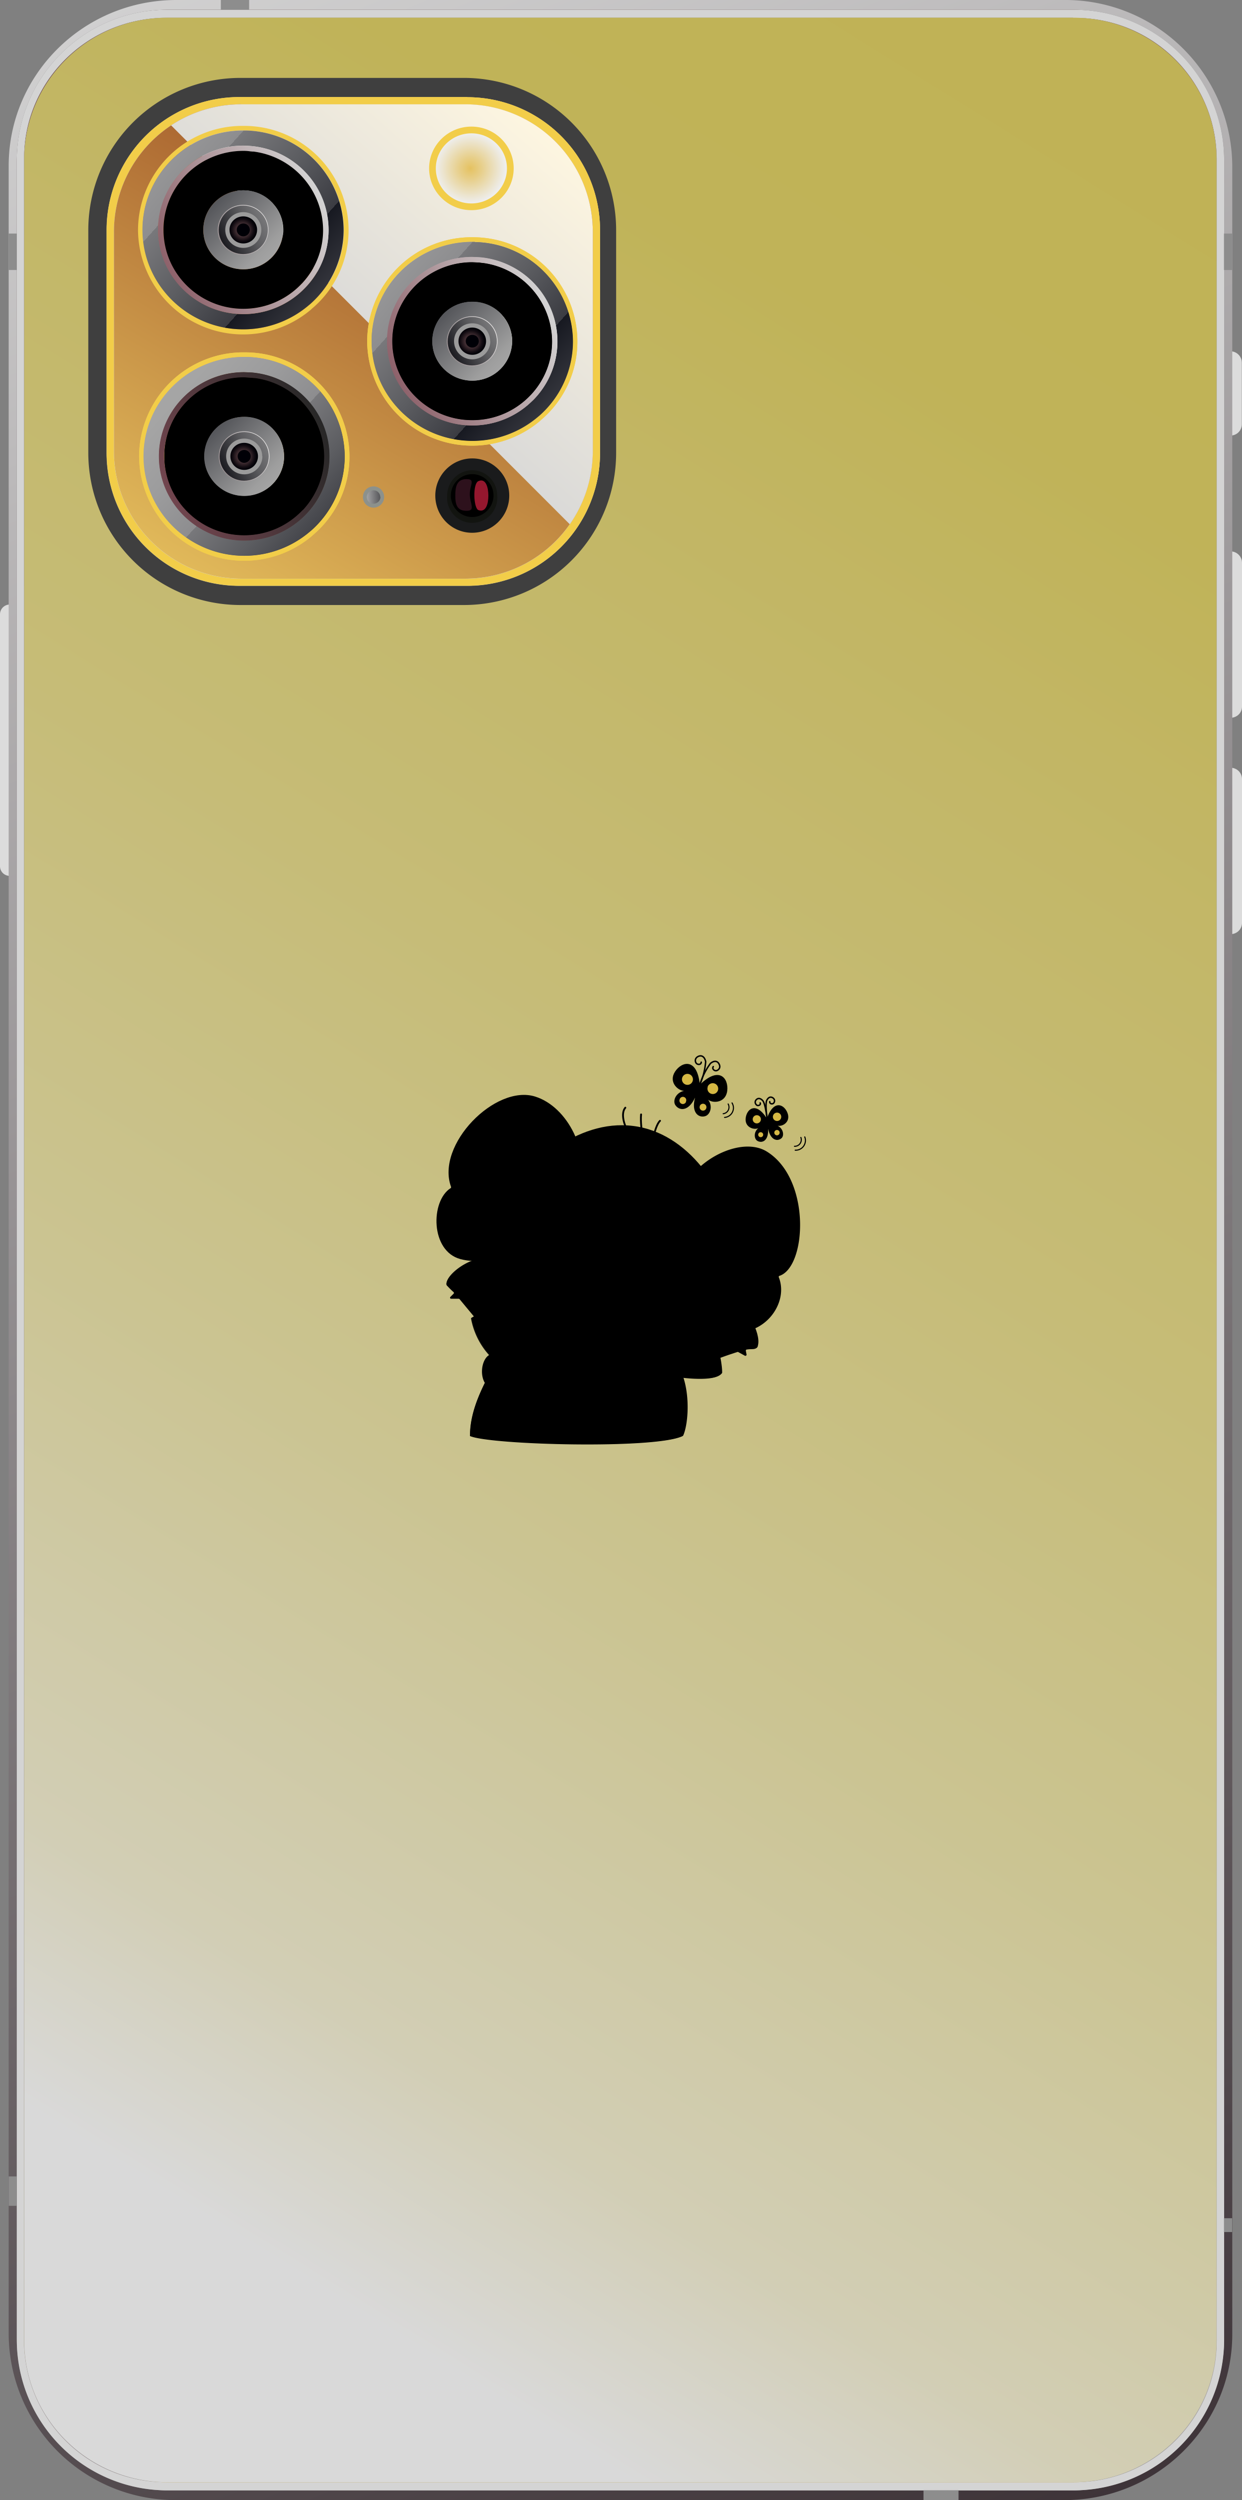 <svg xmlns="http://www.w3.org/2000/svg" xmlns:xlink="http://www.w3.org/1999/xlink" viewBox="0 0 701.9 1412"><rect x="0" y="0" width="701.9" height="1412" fill="#808080" stroke="none"/><defs><linearGradient id="_鍄澵_胙琅韃炅_149" x1="27.3" x2="691.8" y1="-85.3" y2="1540.8" gradientUnits="userSpaceOnUse"><stop offset="0" stop-color="#dadada"/><stop offset="1" stop-color="#30252a"/></linearGradient><linearGradient id="_鍄澵_胙琅韃炅_147" x1="27.4" x2="691.6" y1="-85.1" y2="1540.6" gradientUnits="userSpaceOnUse"><stop offset="0" stop-color="#6a464a"/><stop offset="1" stop-color="#adadad"/></linearGradient><linearGradient id="_鍄澵_胙琅韃炅_146" x1="27.4" x2="691.6" y1="-84.9" y2="1540.4" gradientUnits="userSpaceOnUse"><stop offset="0" stop-color="#d6d6d6"/><stop offset="1" stop-color="#f7df89"/></linearGradient><linearGradient id="_鍄澵_胙琅韃炅_59" x1="32.5" x2="712.1" y1="1460.3" y2="-151" gradientUnits="userSpaceOnUse"><stop offset="0" stop-color="#9c9c9c"/><stop offset="1" stop-color="#919191"/></linearGradient><linearGradient id="_名称未設定グラデーション_23" x1="41.2" x2="766.6" y1="1205.4" y2="34.7" gradientUnits="userSpaceOnUse"><stop offset="0" stop-color="#d9d9d9"/><stop offset=".1" stop-color="#d2ceb5"/><stop offset=".3" stop-color="#cbc492"/><stop offset=".5" stop-color="#c6bc77"/><stop offset=".7" stop-color="#c2b664"/><stop offset=".8" stop-color="#c0b358"/><stop offset="1" stop-color="#c0b255"/></linearGradient><linearGradient id="_名称未設定グラデーション_3978" x1="126.7" x2="238.4" y1="393.2" y2="83.8" gradientUnits="userSpaceOnUse"><stop offset="0" stop-color="#3f3f3f"/><stop offset="1" stop-color="#3f3f3f"/></linearGradient><linearGradient id="_鍄澵_胙琅韃炅_145" x1="127.2" x2="239" y1="393.4" y2="84" gradientUnits="userSpaceOnUse"><stop offset="0" stop-color="#d1d1d1"/><stop offset="1" stop-color="#cebb76"/></linearGradient><linearGradient id="_名称未設定グラデーション_31" x1="286.5" x2="74.7" y1="382.6" y2="-80.2" gradientUnits="userSpaceOnUse"><stop offset="0" stop-color="#f2cd49"/><stop offset="1" stop-color="#f2cd49"/></linearGradient><linearGradient xlink:href="#_鍄澵_胙琅韃炅_145" id="_鍄澵_胙琅韃炅_145-2" x1="127.2" x2="239" y1="393.4" y2="84"/><linearGradient id="_鍄澵_胙琅韃炅_57" x1="286.5" x2="74.7" y1="382.6" y2="-80.2" gradientUnits="userSpaceOnUse"><stop offset="0" stop-color="#fff"/><stop offset="1" stop-color="#d7d7d7"/></linearGradient><linearGradient id="_名称未設定グラデーション_32" x1="88.6" x2="365.5" y1="380.1" y2="-86.8" gradientUnits="userSpaceOnUse"><stop offset="0" stop-color="#efcf65"/><stop offset="1" stop-color="#6b0400"/></linearGradient><linearGradient id="_鍄澵_胙琅韃炅_144" x1="310.6" x2="193.9" y1="66.7" y2="201.3" gradientUnits="userSpaceOnUse"><stop offset="0" stop-color="#fff7e1"/><stop offset="1" stop-color="#d7d7d7"/></linearGradient><linearGradient id="_鍄澵_胙琅韃炅_55" x1="223.6" x2="205" y1="280.1" y2="281" gradientUnits="userSpaceOnUse"><stop offset="0" stop-color="#000006"/><stop offset="1" stop-color="#bababa"/></linearGradient><linearGradient xlink:href="#_名称未設定グラデーション_31" id="_名称未設定グラデーション_31-2" x1="242.5" x2="290.4" y1="95.1" y2="95.1"/><linearGradient xlink:href="#_名称未設定グラデーション_31" id="_名称未設定グラデーション_31-3" x1="71.6" x2="227" y1="179" y2="63"/><linearGradient id="_鍄澵_胙琅韃炅_107" x1="35.3" x2="283.2" y1="37.7" y2="261.2" gradientUnits="userSpaceOnUse"><stop offset="0" stop-color="#a8a8a8"/><stop offset=".1" stop-color="#a5a5a5"/><stop offset=".2" stop-color="#9c9c9d"/><stop offset=".3" stop-color="#8d8d8f"/><stop offset=".3" stop-color="#78787b"/><stop offset=".4" stop-color="#5c5d61"/><stop offset=".5" stop-color="#3b3c42"/><stop offset=".5" stop-color="#171921"/><stop offset=".6" stop-color="#3a3b42"/><stop offset=".6" stop-color="#67686d"/><stop offset=".7" stop-color="#8d8e91"/><stop offset=".8" stop-color="#ababad"/><stop offset=".9" stop-color="#c0c0c1"/><stop offset=".9" stop-color="#ccc"/><stop offset="1" stop-color="#d1d1d1"/></linearGradient><linearGradient id="_鍄澵_胙琅韃炅_142" x1="76.6" x2="181.7" y1="158.1" y2="109.3" gradientUnits="userSpaceOnUse"><stop offset="0" stop-color="#804b56"/><stop offset="1" stop-color="#d4d4d4"/></linearGradient><linearGradient id="_鍄澵_胙琅韃炅_104" x1="175.4" x2="106" y1="109.4" y2="146.8" gradientUnits="userSpaceOnUse"><stop offset="0" stop-color="#ababab"/><stop offset=".1" stop-color="#a1a1a1"/><stop offset=".3" stop-color="#878788"/><stop offset=".5" stop-color="#5c5c5f"/><stop offset=".7" stop-color="#222227"/><stop offset=".8" stop-color="#000006"/></linearGradient><linearGradient id="_鍄澵_胙琅韃炅_102" x1="98" x2="200.2" y1="91.1" y2="191.4" gradientUnits="userSpaceOnUse"><stop offset="0" stop-color="#171921"/><stop offset=".5" stop-color="#9e9e9e"/><stop offset="1" stop-color="#e0e0e0"/></linearGradient><linearGradient xlink:href="#_名称未設定グラデーション_31" id="_名称未設定グラデーション_31-4" x1="201" x2="356.3" y1="241.9" y2="125.9"/><linearGradient xlink:href="#_鍄澵_胙琅韃炅_107" id="_鍄澵_胙琅韃炅_107-2" x1="164.7" x2="412.6" y1="100.6" y2="324.1"/><linearGradient xlink:href="#_鍄澵_胙琅韃炅_142" id="_鍄澵_胙琅韃炅_142-2" x1="206" x2="311" y1="221" y2="172.2"/><linearGradient xlink:href="#_鍄澵_胙琅韃炅_104" id="_鍄澵_胙琅韃炅_104-2" x1="304.8" x2="235.4" y1="172.2" y2="209.7"/><linearGradient xlink:href="#_鍄澵_胙琅韃炅_102" id="_鍄澵_胙琅韃炅_102-2" x1="227.4" x2="329.6" y1="153.9" y2="254.3"/><linearGradient xlink:href="#_名称未設定グラデーション_31" id="_名称未設定グラデーション_31-5" x1="201" x2="356.3" y1="241.9" y2="125.9"/><linearGradient xlink:href="#_鍄澵_胙琅韃炅_107" id="_鍄澵_胙琅韃炅_107-3" x1="164.7" x2="412.6" y1="100.6" y2="324.1"/><linearGradient xlink:href="#_鍄澵_胙琅韃炅_142" id="_鍄澵_胙琅韃炅_142-3" x1="206" x2="311" y1="221" y2="172.2"/><linearGradient xlink:href="#_鍄澵_胙琅韃炅_104" id="_鍄澵_胙琅韃炅_104-3" x1="304.8" x2="235.4" y1="172.2" y2="209.7"/><linearGradient xlink:href="#_鍄澵_胙琅韃炅_102" id="_鍄澵_胙琅韃炅_102-3" x1="227.4" x2="329.6" y1="153.9" y2="254.3"/><linearGradient xlink:href="#_名称未設定グラデーション_31" id="_名称未設定グラデーション_31-6" x1="72.1" x2="227.5" y1="306.9" y2="190.9"/><linearGradient xlink:href="#_鍄澵_胙琅韃炅_107" id="_鍄澵_胙琅韃炅_107-4" x1="79.3" x2="291.7" y1="203.8" y2="399"/><linearGradient id="_鍄澵_胙琅韃炅_141" x1="77.1" x2="182.2" y1="286" y2="237.2" gradientUnits="userSpaceOnUse"><stop offset="0" stop-color="#804b56"/><stop offset="1" stop-color="#272727"/></linearGradient><linearGradient xlink:href="#_鍄澵_胙琅韃炅_104" id="_鍄澵_胙琅韃炅_104-4" x1="176" x2="106.5" y1="237.3" y2="274.7"/><linearGradient xlink:href="#_鍄澵_胙琅韃炅_102" id="_鍄澵_胙琅韃炅_102-4" x1="98.5" x2="200.7" y1="219" y2="319.3"/><linearGradient xlink:href="#_名称未設定グラデーション_31" id="_名称未設定グラデーション_31-7" x1="72.1" x2="227.5" y1="306.9" y2="190.9"/><linearGradient xlink:href="#_鍄澵_胙琅韃炅_107" id="_鍄澵_胙琅韃炅_107-5" x1="79.3" x2="291.7" y1="203.8" y2="399"/><linearGradient xlink:href="#_鍄澵_胙琅韃炅_104" id="_鍄澵_胙琅韃炅_104-5" x1="176" x2="106.5" y1="237.3" y2="274.7"/><linearGradient xlink:href="#_鍄澵_胙琅韃炅_102" id="_鍄澵_胙琅韃炅_102-5" x1="98.5" x2="200.7" y1="219" y2="319.3"/><radialGradient id="_鍄澵_胙琅韃炅_143" cx="271.7" cy="95.1" r="19.8" fx="271.7" fy="95.1" gradientTransform="matrix(1.01 0 0 1 -8.6 0)" gradientUnits="userSpaceOnUse"><stop offset="0" stop-color="#e5c261"/><stop offset=".3" stop-color="#e7ce88"/><stop offset=".8" stop-color="#ece5d1"/><stop offset="1" stop-color="#eee"/></radialGradient><radialGradient id="_鍄澵_胙琅韃炅_140" cx="170" cy="115.5" r="66.4" fx="170" fy="115.5" gradientTransform="matrix(1.01 0 0 1 -8.6 0)" gradientUnits="userSpaceOnUse"><stop offset="0" stop-color="#fcfcfb"/><stop offset=".1" stop-color="#f3f2f1"/><stop offset=".3" stop-color="#dbd8d8"/><stop offset=".5" stop-color="#b4adae"/><stop offset=".8" stop-color="#7f7375"/><stop offset="1" stop-color="#58494c"/></radialGradient><radialGradient id="_鍄澵_胙琅韃炅_139" cx="150.3" cy="109.2" r="7.7" fx="150.3" fy="109.2" gradientTransform="matrix(1 0 0 .99 -13.2 21.8)" gradientUnits="userSpaceOnUse"><stop offset="0" stop-color="#604348"/><stop offset=".2" stop-color="#563c41"/><stop offset=".5" stop-color="#3c2a2f"/><stop offset=".8" stop-color="#120c12"/><stop offset="1" stop-color="#000006"/></radialGradient><radialGradient xlink:href="#_鍄澵_胙琅韃炅_140" id="_鍄澵_胙琅韃炅_140-2" cx="297.8" cy="178.4" fx="297.8" fy="178.4"/><radialGradient xlink:href="#_鍄澵_胙琅韃炅_139" id="_鍄澵_胙琅韃炅_139-2" cx="279.5" cy="172.7" fx="279.5" fy="172.7"/><radialGradient xlink:href="#_鍄澵_胙琅韃炅_140" id="_鍄澵_胙琅韃炅_140-3" cx="297.8" cy="178.4" fx="297.8" fy="178.4"/><radialGradient xlink:href="#_鍄澵_胙琅韃炅_139" id="_鍄澵_胙琅韃炅_139-3" cx="279.5" cy="172.7" fx="279.5" fy="172.7"/><radialGradient xlink:href="#_鍄澵_胙琅韃炅_140" id="_鍄澵_胙琅韃炅_140-4" cx="170.5" cy="243.4" r="66.4" fx="170.5" fy="243.4"/><radialGradient xlink:href="#_鍄澵_胙琅韃炅_139" id="_鍄澵_胙琅韃炅_139-4" cx="150.8" cy="238.4" r="7.7" fx="150.8" fy="238.4"/><radialGradient xlink:href="#_鍄澵_胙琅韃炅_140" id="_鍄澵_胙琅韃炅_140-5" cx="170.5" cy="243.4" r="66.4" fx="170.5" fy="243.4"/><radialGradient xlink:href="#_鍄澵_胙琅韃炅_139" id="_鍄澵_胙琅韃炅_139-5" cx="150.8" cy="238.4" r="7.7" fx="150.8" fy="238.4"/><style>.cls-16,.cls-17,.cls-19{stroke:#000}.cls-24{fill:#9b9b9b}.cls-16,.cls-17,.cls-19{fill:none}.cls-34{fill:#8d8d8d}.cls-37{fill:#d5b844}.cls-16,.cls-17,.cls-19{stroke-linecap:round;stroke-linejoin:round}.cls-19{stroke-width:1.03px}.cls-16{stroke-width:.62px}.cls-48{fill:url(#_鍄澵_胙琅韃炅_141)}.cls-55{fill:#000006}.cls-17{stroke-width:.82px}.cls-60{fill:#dcdcdc}</style></defs><g style="isolation:isolate"><g id="_レイヤー_2"><g id="_瀧鵫_1"><path d="M0 346.8v142.5c0 3 2.5 5.4 5.6 5.4V341.4c-3.1 0-5.6 2.5-5.6 5.5M701.8 239.5v-34.7c0-3.5-2.9-6.4-6.4-6.4V246c3.5 0 6.4-2.8 6.4-6.4ZM695.4 311.4v94c3.6 0 6.5-2.8 6.5-6.3v-81.3c0-3.5-2.9-6.4-6.5-6.4ZM695.4 433.6v94c3.6 0 6.5-2.8 6.5-6.4V440c0-3.6-2.9-6.4-6.5-6.4Z" class="cls-60"/><path d="M601.5 0H99.7C47.3 0 4.9 42 4.9 93.7v1224.6a94.3 94.3 0 0 0 94.8 93.7h501.8c52.4 0 94.9-42 94.9-93.7V93.7A94.3 94.3 0 0 0 601.5 0m90.2 1322a85 85 0 0 1-85.6 84.5h-511a85 85 0 0 1-85.6-84.6V90A85 85 0 0 1 95 5.5h511A85 85 0 0 1 691.8 90z" style="fill:url(#_鍄澵_胙琅韃炅_149)"/><path d="M605.3 5.5H96A86 86 0 0 0 9.5 90.9V1321a86 86 0 0 0 86.5 85.5h509.3a86 86 0 0 0 86.5-85.5V91a86 86 0 0 0-86.5-85.5m82.3 1316a81 81 0 0 1-81.5 80.4h-511a81 81 0 0 1-81.5-80.5V90.5a81 81 0 0 1 81.5-80.4h511a81 81 0 0 1 81.5 80.4z" style="fill:url(#_鍄澵_胙琅韃炅_147)"/><path d="M606.4 5.5H94.9A85 85 0 0 0 9.5 89.8v1232.3a85 85 0 0 0 85.4 84.4h511.5a85 85 0 0 0 85.4-84.4V89.8a85 85 0 0 0-85.4-84.3m81.2 1317c0 43.9-36 79.4-80.4 79.4H94a80 80 0 0 1-80.4-79.4V89.5c0-44 36-79.4 80.4-79.4h513.3a80 80 0 0 1 80.3 79.3z" style="fill:#d4d4d4"/><path d="M605.7 10H95.6c-45.3 0-82 36.3-82 81v1230c0 44.7 36.7 81 82 81h510c45.3 0 82-36.3 82-81V91c0-44.7-36.7-81-82-81" style="fill:url(#_鍄澵_胙琅韃炅_146)"/><path d="M606.4 10H94.8a80.7 80.7 0 0 0-81.2 80.2v1231.6a80.7 80.7 0 0 0 81.2 80.1h511.6a80.7 80.7 0 0 0 81.2-80.1V90.2a80.7 80.7 0 0 0-81.2-80.1" style="fill:url(#_鍄澵_胙琅韃炅_59)"/><path d="M606.5 10H94.7c-44.8 0-81 35.9-81 80.1v1231.7c0 44.3 36.2 80.1 81 80.1h511.8c44.8 0 81-35.9 81-80V90c0-44.2-36.2-80-81-80" style="fill:url(#_名称未設定グラデーション_23)"/><path d="M4.9 131.9h4.6v20.6H4.9zM4.9 1229.2h4.6v16.6H4.9zM691.7 1252.8h4.6v7.8h-4.6zM691.7 131.9h4.6v20.6h-4.6zM521.9 1406.5h19.8v5.5h-19.8zM124.8 0h16v5.5h-16z" class="cls-34"/><path d="M262.4 44H135.7a86 86 0 0 0-85.8 85.8v126.1a86 86 0 0 0 85.8 85.8h126.7a86 86 0 0 0 85.8-85.8V129.8A86 86 0 0 0 262.4 44m76.7 211.8a75 75 0 0 1-75 75.1H135.2a75 75 0 0 1-75-75.1V129.9a75 75 0 0 1 75-75H264a75 75 0 0 1 75.1 75z" style="fill:url(#_名称未設定グラデーション_3978)"/><path d="M264 54.8H135.3a75 75 0 0 0-75 75.1v125.9a75 75 0 0 0 75 75H264a75 75 0 0 0 75.1-75V129.9a75 75 0 0 0-75-75M335 255a72 72 0 0 1-71.9 71.9H136.2a72 72 0 0 1-71.8-71.9V130.8a72 72 0 0 1 71.8-71.9h127a72 72 0 0 1 71.8 71.9z" style="fill:url(#_鍄澵_胙琅韃炅_145)"/><path d="M264 54.8H135.3a75 75 0 0 0-75 75.1v125.9a75 75 0 0 0 75 75H264a75 75 0 0 0 75.1-75V129.9a75 75 0 0 0-75-75M335 255a72 72 0 0 1-71.9 71.9H136.2a72 72 0 0 1-71.8-71.9V130.8a72 72 0 0 1 71.8-71.9h127a72 72 0 0 1 71.8 71.9z" style="fill:url(#_名称未設定グラデーション_31)"/><path d="M136.2 59h127a72 72 0 0 1 71.8 71.8v124.1a72 72 0 0 1-71.9 71.9H136.2a72 72 0 0 1-71.8-71.9V130.8a72 72 0 0 1 71.8-71.9" style="fill:url(#_鍄澵_胙琅韃炅_145-2)"/><path d="M136.2 59h127a72 72 0 0 1 71.8 71.8v124.1a72 72 0 0 1-71.9 71.9H136.2a72 72 0 0 1-71.8-71.9V130.8a72 72 0 0 1 71.8-71.9" style="fill:url(#_鍄澵_胙琅韃炅_57)"/><path d="M136.2 59h127a72 72 0 0 1 71.8 71.8v124.1a72 72 0 0 1-71.9 71.9H136.2a72 72 0 0 1-71.8-71.9V130.8a72 72 0 0 1 71.8-71.9" style="fill:url(#_名称未設定グラデーション_32)"/><g style="mix-blend-mode:overlay"><path d="M335 255V130.7A72 72 0 0 0 263 58.9H136.2a72 72 0 0 0-39.5 11.9L322 296.1a72 72 0 0 0 13-41.2" style="fill:url(#_鍄澵_胙琅韃炅_144)"/></g><path d="M217.1 280.7a6 6 0 0 1-12 0 6 6 0 0 1 12 0" style="fill:#8c918c"/><path d="M215 280.7c0 2.1-1.8 3.8-4 3.8s-3.7-1.7-3.7-3.8 1.7-3.8 3.8-3.8 3.8 1.7 3.8 3.8" style="fill:url(#_鍄澵_胙琅韃炅_55)"/><ellipse cx="266.4" cy="95.1" rx="23.9" ry="23.6" style="fill:url(#_名称未設定グラデーション_31-2)"/><ellipse cx="266.4" cy="95.1" rx="20.1" ry="19.8" style="fill:url(#_鍄澵_胙琅韃炅_143)"/><path d="M138 71.1h-1.8A59 59 0 0 0 78 129.8a59.4 59.4 0 0 0 97.8 45l.4-.4a58 58 0 0 0 20.8-44.6 59 59 0 0 0-59-58.7Zm37.3 100.7-.5.4a57 57 0 0 1-94.2-42.4c0-31 25.3-56 56.5-56.1h1.8a56.5 56.5 0 0 1 55.4 56.1c0 16.7-7.3 31.7-19 42Z" style="fill:url(#_名称未設定グラデーション_31-3)"/><path d="M138.9 73.7H137c-31.2.2-56.5 25.2-56.5 56.1s25.5 56.2 57 56.2a57 57 0 0 0 37.2-13.8l.5-.4a56 56 0 0 0 19-42A56.5 56.5 0 0 0 139 73.7ZM172 163l-.5.5a48.3 48.3 0 0 1-82.2-33.7 48 48 0 0 1 52.9-47.3 48 48 0 0 1 43.5 47.3c0 13-5.2 24.7-13.7 33.2" style="fill:url(#_鍄澵_胙琅韃炅_107)"/><path d="m142.1 82.5-4.6-.2c-26.6 0-48.2 21.3-48.2 47.5s21.6 47.6 48.2 47.6c13.3 0 25.3-5.3 34-13.9l.5-.5a47 47 0 0 0 13.7-33.2c0-24.7-19.1-45-43.6-47.3m28.8 77.4-.6.5a45.3 45.3 0 0 1-78-30.6 45 45 0 0 1 49.4-44.3h1.3l.3.1a45 45 0 0 1 39.4 44.2c0 11.6-4.5 22.2-11.8 30" style="fill:url(#_鍄澵_胙琅韃炅_142)"/><path d="M143.3 85.6h-.3l-1.4-.1q-2-.3-4-.3c-25 0-45.2 20-45.2 44.6s20.2 44.6 45.1 44.6c13 0 24.6-5.4 32.8-14l.5-.5c7.4-8 11.8-18.5 11.8-30a45 45 0 0 0-39.3-44.3m-5.8 66.5c-12.5 0-22.6-10-22.6-22.3s10.1-22.3 22.6-22.3a23 23 0 0 1 16.6 7.3 22 22 0 0 1 6 16v.3l-.3 2a22.5 22.5 0 0 1-22.3 19"/><path d="M153.2 129.8c0 8.6-7 15.6-15.7 15.6s-15.7-7-15.7-15.6 7-15.5 15.7-15.5 15.7 7 15.7 15.5" style="fill:url(#_鍄澵_胙琅韃炅_140)"/><path d="M151.4 129.8c0 7.6-6.2 13.7-13.9 13.7s-13.9-6-13.9-13.7 6.2-13.7 13.9-13.7 13.9 6.2 13.9 13.7" style="fill:url(#_鍄澵_胙琅韃炅_104)"/><path d="M147.7 129.8c0 5.6-4.5 10.2-10.2 10.2s-10.2-4.6-10.2-10.2 4.6-10 10.2-10 10.2 4.5 10.2 10" class="cls-24"/><path d="M145.3 129.8c0 4.3-3.5 7.7-7.8 7.7s-7.8-3.4-7.8-7.7 3.5-7.6 7.8-7.6 7.8 3.4 7.8 7.6" style="fill:url(#_鍄澵_胙琅韃炅_139)"/><path d="M141.2 129.8c0 2-1.7 3.7-3.7 3.7s-3.7-1.7-3.7-3.7 1.7-3.6 3.7-3.6 3.7 1.6 3.7 3.6" class="cls-55"/><path d="M154.1 114.8q0-.3-.3-.4a22 22 0 0 0-16.3-6.9c-12.5 0-22.6 10-22.6 22.3s10.1 22.3 22.6 22.3a22.5 22.5 0 0 0 22.5-21v-1.3a22 22 0 0 0-5.9-15ZM139 143.9H136c-7.2-.7-13-6.7-13-14 0-7.9 6.5-14.2 14.4-14.2s14.3 6.3 14.3 14.1c0 7.4-5.7 13.4-13 14.1" style="fill:url(#_鍄澵_胙琅韃炅_102)"/><path d="M267.3 134h-1.8a59 59 0 0 0-58 58.7 59.4 59.4 0 0 0 97.7 45l.4-.4a58 58 0 0 0 20.7-44.6 59 59 0 0 0-59-58.7m37.3 100.7-.4.4a57 57 0 0 1-94.2-42.4c0-31 25.3-56 56.5-56.1h1.8a56.5 56.5 0 0 1 55.4 56.1c0 16.7-7.4 31.7-19 42" style="fill:url(#_名称未設定グラデーション_31-4)"/><path d="M268.3 136.6h-1.8c-31.2.2-56.5 25.2-56.5 56.1S235.5 249 267 249a57 57 0 0 0 37.3-13.8l.5-.4a56 56 0 0 0 19-42 56.5 56.5 0 0 0-55.4-56.1Zm33 89.3q-.1.3-.4.5a48.3 48.3 0 0 1-82.2-33.7 48 48 0 0 1 52.8-47.3 48 48 0 0 1 43.6 47.3c0 13-5.3 24.6-13.7 33.2" style="fill:url(#_鍄澵_胙琅韃炅_107-2)"/><path d="m271.5 145.3-4.6-.2c-26.6 0-48.2 21.3-48.2 47.6s21.6 47.6 48.2 47.6c13.3 0 25.3-5.3 34-14l.5-.4a47 47 0 0 0 13.6-33.2c0-24.7-19-45-43.5-47.4m28.7 77.5-.5.5a45.3 45.3 0 0 1-78-30.6 45 45 0 0 1 49.3-44.4l1.4.2h.3a45 45 0 0 1 39.3 44.2c0 11.6-4.5 22.1-11.8 30" style="fill:url(#_鍄澵_胙琅韃炅_142-2)"/><path d="M272.7 148.5h-.3l-1.4-.2-4.1-.2c-25 0-45.2 20-45.2 44.6s20.3 44.6 45.2 44.6c13 0 24.6-5.4 32.8-14l.5-.5c7.4-8 11.8-18.5 11.8-30a45 45 0 0 0-39.3-44.3m-5.8 66.5c-12.5 0-22.6-10-22.6-22.3s10.1-22.3 22.6-22.3a23 23 0 0 1 16.6 7.2 22 22 0 0 1 6 16v.3l-.3 2A22.5 22.5 0 0 1 267 215"/><path d="M282.6 192.7c0 8.6-7 15.5-15.7 15.5s-15.8-7-15.8-15.5 7-15.5 15.8-15.5 15.7 7 15.7 15.5" style="fill:url(#_鍄澵_胙琅韃炅_140-2)"/><path d="M280.8 192.7c0 7.6-6.3 13.7-14 13.7s-13.8-6.1-13.8-13.7 6.2-13.7 13.9-13.7 13.9 6.1 13.9 13.7" style="fill:url(#_鍄澵_胙琅韃炅_104-2)"/><path d="M277.1 192.7a10.2 10.2 0 0 1-20.5 0c0-5.6 4.6-10.1 10.3-10.1S277 187 277 192.7" class="cls-24"/><path d="M274.7 192.7c0 4.3-3.5 7.7-7.8 7.7s-7.8-3.4-7.8-7.7 3.5-7.7 7.8-7.7 7.8 3.5 7.8 7.7" style="fill:url(#_鍄澵_胙琅韃炅_139-2)"/><path d="M270.6 192.7c0 2-1.7 3.6-3.7 3.6s-3.7-1.6-3.7-3.6 1.6-3.6 3.7-3.6 3.7 1.6 3.7 3.6" class="cls-55"/><path d="m283.5 177.6-.3-.3a22 22 0 0 0-16.3-6.9c-12.5 0-22.6 10-22.6 22.3s10.1 22.3 22.6 22.3a22.5 22.5 0 0 0 22.5-21v-1.3a22 22 0 0 0-6-15Zm-15.2 29.2h-2.8c-7.3-.7-13-6.7-13-14 0-7.9 6.5-14.2 14.4-14.2s14.3 6.3 14.3 14.1c0 7.4-5.7 13.4-13 14" style="fill:url(#_鍄澵_胙琅韃炅_102-2)"/><path d="M267.3 134h-1.8a59 59 0 0 0-58 58.7 59.4 59.4 0 0 0 97.7 45l.4-.4a58 58 0 0 0 20.7-44.6 59 59 0 0 0-59-58.7m37.3 100.7-.4.4a57 57 0 0 1-94.2-42.4c0-31 25.3-56 56.5-56.1h1.8a56.5 56.5 0 0 1 55.4 56.1c0 16.7-7.4 31.7-19 42" style="fill:url(#_名称未設定グラデーション_31-5)"/><path d="M268.3 136.6h-1.8c-31.2.2-56.5 25.2-56.5 56.1S235.5 249 267 249a57 57 0 0 0 37.3-13.8l.5-.4a56 56 0 0 0 19-42 56.5 56.5 0 0 0-55.4-56.1Zm33 89.3q-.1.3-.4.5a48.3 48.3 0 0 1-82.2-33.7 48 48 0 0 1 52.8-47.3 48 48 0 0 1 43.6 47.3c0 13-5.3 24.6-13.7 33.2" style="fill:url(#_鍄澵_胙琅韃炅_107-3)"/><path d="m271.5 145.3-4.6-.2c-26.6 0-48.2 21.3-48.2 47.6s21.6 47.6 48.2 47.6c13.3 0 25.3-5.3 34-14l.5-.4a47 47 0 0 0 13.6-33.2c0-24.7-19-45-43.5-47.4m28.7 77.5-.5.5a45.3 45.3 0 0 1-78-30.6 45 45 0 0 1 49.3-44.4l1.4.2h.3a45 45 0 0 1 39.3 44.2c0 11.6-4.5 22.1-11.8 30" style="fill:url(#_鍄澵_胙琅韃炅_142-3)"/><path d="M272.7 148.5h-.3l-1.4-.2-4.1-.2c-25 0-45.2 20-45.2 44.6s20.3 44.6 45.2 44.6c13 0 24.6-5.4 32.8-14l.5-.5c7.4-8 11.8-18.5 11.8-30a45 45 0 0 0-39.3-44.3m-5.8 66.5c-12.5 0-22.6-10-22.6-22.3s10.1-22.3 22.6-22.3a23 23 0 0 1 16.6 7.2 22 22 0 0 1 6 16v.3l-.3 2A22.5 22.5 0 0 1 267 215"/><path d="M282.6 192.7c0 8.6-7 15.5-15.7 15.5s-15.8-7-15.8-15.5 7-15.5 15.8-15.5 15.7 7 15.7 15.5" style="fill:url(#_鍄澵_胙琅韃炅_140-3)"/><path d="M280.8 192.7c0 7.6-6.3 13.7-14 13.7s-13.8-6.1-13.8-13.7 6.2-13.7 13.9-13.7 13.9 6.1 13.9 13.7" style="fill:url(#_鍄澵_胙琅韃炅_104-3)"/><path d="M277.1 192.7a10.2 10.2 0 0 1-20.5 0c0-5.6 4.6-10.1 10.3-10.1S277 187 277 192.7" class="cls-24"/><path d="M274.7 192.7c0 4.3-3.5 7.7-7.8 7.7s-7.8-3.4-7.8-7.7 3.5-7.7 7.8-7.7 7.8 3.5 7.8 7.7" style="fill:url(#_鍄澵_胙琅韃炅_139-3)"/><path d="M270.6 192.7c0 2-1.7 3.6-3.7 3.6s-3.7-1.6-3.7-3.6 1.6-3.6 3.7-3.6 3.7 1.6 3.7 3.6" class="cls-55"/><path d="m283.5 177.6-.3-.3a22 22 0 0 0-16.3-6.9c-12.5 0-22.6 10-22.6 22.3s10.1 22.3 22.6 22.3a22.5 22.5 0 0 0 22.5-21v-1.3a22 22 0 0 0-6-15Zm-15.2 29.2h-2.8c-7.3-.7-13-6.7-13-14 0-7.9 6.5-14.2 14.4-14.2s14.3 6.3 14.3 14.1c0 7.4-5.7 13.4-13 14" style="fill:url(#_鍄澵_胙琅韃炅_102-3)"/><path d="M138.4 199h-1.7a59 59 0 0 0-58.1 58.7 59.4 59.4 0 0 0 97.7 45l.4-.4a58 58 0 0 0 20.8-44.6 59 59 0 0 0-59-58.7m37.4 100.7-.5.4a57 57 0 0 1-94.2-42.4c0-31 25.3-56 56.5-56.1h1.8a56.5 56.5 0 0 1 55.4 56.1c0 16.7-7.3 31.7-19 42Z" style="fill:url(#_名称未設定グラデーション_31-6)"/><path d="M139.4 201.6h-1.8c-31.2.2-56.5 25.2-56.5 56.1s25.5 56.2 57 56.2a57 57 0 0 0 37.2-13.8l.5-.4a56 56 0 0 0 19-42 56.5 56.5 0 0 0-55.4-56.1Zm33.1 89.3-.5.5a48.3 48.3 0 0 1-82.2-33.6 48 48 0 0 1 52.9-47.4 48 48 0 0 1 43.5 47.3c0 13-5.2 24.7-13.7 33.2" style="fill:url(#_鍄澵_胙琅韃炅_107-4)"/><path d="m142.7 210.4-4.7-.2c-26.6 0-48.2 21.3-48.2 47.5s21.6 47.6 48.2 47.6c13.3 0 25.3-5.3 34-13.9l.5-.5a47 47 0 0 0 13.7-33.2c0-24.7-19.1-45-43.6-47.3m28.7 77.4-.6.5a45.3 45.3 0 0 1-78-30.6 45 45 0 0 1 49.4-44.3h1.3l.3.1a45 45 0 0 1 39.4 44.3c0 11.5-4.5 22-11.8 30" class="cls-48"/><path d="M143.8 213.5h-.3l-1.3-.1-4.2-.3c-25 0-45.1 20-45.1 44.6s20.2 44.6 45.1 44.6c13 0 24.6-5.4 32.8-14l.6-.5c7.3-8 11.8-18.5 11.8-30a45 45 0 0 0-39.4-44.3M138 280c-12.4 0-22.5-10-22.5-22.3s10-22.3 22.5-22.3a23 23 0 0 1 16.6 7.3 22 22 0 0 1 6 16v.3l-.2 2a22.5 22.5 0 0 1-22.4 19Z"/><path d="M153.7 257.7c0 8.6-7 15.6-15.7 15.6s-15.7-7-15.7-15.6 7-15.5 15.7-15.5 15.7 7 15.7 15.5" style="fill:url(#_鍄澵_胙琅韃炅_140-4)"/><path d="M151.9 257.7c0 7.6-6.2 13.8-13.9 13.8s-13.9-6.2-13.9-13.8 6.2-13.7 14-13.7 13.8 6.2 13.8 13.7" style="fill:url(#_鍄澵_胙琅韃炅_104-4)"/><path d="M148.3 257.7c0 5.6-4.6 10.2-10.3 10.2s-10.2-4.6-10.2-10.2 4.6-10 10.2-10 10.2 4.5 10.2 10" class="cls-24"/><path d="M145.8 257.7c0 4.3-3.5 7.7-7.8 7.7s-7.8-3.4-7.8-7.7 3.5-7.6 7.8-7.6 7.8 3.4 7.8 7.6" style="fill:url(#_鍄澵_胙琅韃炅_139-4)"/><path d="M141.7 257.7c0 2-1.7 3.7-3.7 3.7s-3.7-1.7-3.7-3.7 1.7-3.6 3.7-3.6 3.7 1.6 3.7 3.6" class="cls-55"/><path d="m154.6 242.7-.3-.4a22 22 0 0 0-16.3-6.9c-12.5 0-22.6 10-22.6 22.3s10.1 22.4 22.6 22.4a22.5 22.5 0 0 0 22.5-21.1v-1.3a22 22 0 0 0-5.9-15Zm-15.2 29.1h-2.8c-7.2-.7-13-6.7-13-14 0-7.9 6.5-14.2 14.4-14.2s14.3 6.3 14.3 14.1c0 7.4-5.7 13.4-13 14.1" style="fill:url(#_鍄澵_胙琅韃炅_102-4)"/><path d="M138.4 199h-1.7a59 59 0 0 0-58.1 58.7 59.4 59.4 0 0 0 97.7 45l.4-.4a58 58 0 0 0 20.8-44.6 59 59 0 0 0-59-58.7m37.4 100.7-.5.4a57 57 0 0 1-94.2-42.4c0-31 25.3-56 56.5-56.1h1.8a56.5 56.5 0 0 1 55.4 56.1c0 16.7-7.3 31.7-19 42Z" style="fill:url(#_名称未設定グラデーション_31-7)"/><path d="M139.4 201.6h-1.8c-31.2.2-56.5 25.2-56.5 56.1s25.5 56.2 57 56.2a57 57 0 0 0 37.2-13.8l.5-.4a56 56 0 0 0 19-42 56.5 56.5 0 0 0-55.4-56.1Zm33.1 89.3-.5.5a48.3 48.3 0 0 1-82.2-33.6 48 48 0 0 1 52.9-47.4 48 48 0 0 1 43.5 47.3c0 13-5.2 24.7-13.7 33.2" style="fill:url(#_鍄澵_胙琅韃炅_107-5)"/><path d="m142.7 210.4-4.7-.2c-26.6 0-48.2 21.3-48.2 47.5s21.6 47.6 48.2 47.6c13.3 0 25.3-5.3 34-13.9l.5-.5a47 47 0 0 0 13.7-33.2c0-24.7-19.1-45-43.6-47.3m28.7 77.4-.6.5a45.3 45.3 0 0 1-78-30.6 45 45 0 0 1 49.4-44.3h1.3l.3.1a45 45 0 0 1 39.4 44.3c0 11.5-4.5 22-11.8 30" class="cls-48"/><path d="M143.8 213.5h-.3l-1.3-.1-4.2-.3c-25 0-45.1 20-45.1 44.6s20.2 44.6 45.1 44.6c13 0 24.6-5.4 32.8-14l.6-.5c7.3-8 11.8-18.5 11.8-30a45 45 0 0 0-39.4-44.3M138 280c-12.4 0-22.5-10-22.5-22.3s10-22.3 22.5-22.3a23 23 0 0 1 16.6 7.3 22 22 0 0 1 6 16v.3l-.2 2a22.5 22.5 0 0 1-22.4 19Z"/><path d="M153.7 257.7c0 8.6-7 15.6-15.7 15.6s-15.7-7-15.7-15.6 7-15.5 15.7-15.5 15.7 7 15.7 15.5" style="fill:url(#_鍄澵_胙琅韃炅_140-5)"/><path d="M151.9 257.7c0 7.6-6.2 13.8-13.9 13.8s-13.9-6.2-13.9-13.8 6.2-13.7 14-13.7 13.8 6.2 13.8 13.7" style="fill:url(#_鍄澵_胙琅韃炅_104-5)"/><path d="M148.3 257.7c0 5.6-4.6 10.2-10.3 10.2s-10.2-4.6-10.2-10.2 4.6-10 10.2-10 10.2 4.5 10.2 10" class="cls-24"/><path d="M145.8 257.7c0 4.3-3.5 7.7-7.8 7.7s-7.8-3.4-7.8-7.7 3.5-7.6 7.8-7.6 7.8 3.4 7.8 7.6" style="fill:url(#_鍄澵_胙琅韃炅_139-5)"/><path d="M141.7 257.7c0 2-1.7 3.7-3.7 3.7s-3.7-1.7-3.7-3.7 1.7-3.6 3.7-3.6 3.7 1.6 3.7 3.6" class="cls-55"/><path d="m154.6 242.7-.3-.4a22 22 0 0 0-16.3-6.9c-12.5 0-22.6 10-22.6 22.3s10.1 22.4 22.6 22.4a22.5 22.5 0 0 0 22.5-21.1v-1.3a22 22 0 0 0-5.9-15Zm-15.2 29.1h-2.8c-7.2-.7-13-6.7-13-14 0-7.9 6.5-14.2 14.4-14.2s14.3 6.3 14.3 14.1c0 7.4-5.7 13.4-13 14.1" style="fill:url(#_鍄澵_胙琅韃炅_102-5)"/><path d="M266.9 258.9c11.5 0 20.9 9.4 20.9 21s-9.4 21-21 21-20.8-9.4-20.8-21 9.4-21 20.9-21" style="fill:#1a1b1c;fill-rule:evenodd"/><path d="M266.9 265.6c7.8 0 14.1 6.4 14.1 14.3a14.2 14.2 0 1 1-28.3 0c0-7.9 6.4-14.3 14.2-14.3" style="fill-rule:evenodd;fill:#121410"/><path d="M266.9 267.8c6.6 0 12 5.4 12 12s-5.4 12.2-12 12.2a12 12 0 0 1 0-24.2" style="fill-rule:evenodd"/><path d="M270.4 271.7c4.2-1.8 5.6 3.7 5.6 8.2s-1.3 9.7-5.6 8.2c-2.8-1-3.4-15 0-16.4" style="fill-rule:evenodd;fill:#94172e"/><path d="M263.6 270.6c5.3 0 1.9 3.2 1.9 8.5s3.5 9.4-1.8 9.4-6.4-3.3-6.4-8.6 1-9.3 6.3-9.3" style="fill-rule:evenodd;fill:#2d111c"/><path d="m283.5 711 10 18.3-25.6 14.3-8.3-10-.4-.1H255a.6.6 0 0 1-.5-1l2-2v-.6c-1-.8-3.6-3.4-4-4-2-3 12.2-19.4 31-14.8Z"/><path d="M253.5 726.4c4.8 0 20.2-7.9 24.6-13.7.5-.7.1-1.8-.8-2-10.1-2.2-25 8.6-25 14.4q0 1.2 1.2 1.3M400.4 769.5a200 200 0 0 1 16.6-6l4 2.2c.4.2 1-.2.9-.7l-.4-2.1q0-.7.5-.7c2.8-.5 4.3.2 5.8-1.1q0-.1 0-.2c-10.2-22.6-10.3-23-9.8-29.7q0-.2-.2-.2c-17 .1-22.5 6.8-32.8 10.7v.3l15.1 27.4q.2.2.3.1"/><path d="M427 761c-6.3-2-11.7-27.1-11-26.6 5.7 4 14 18.2 12.4 25.2q-.3 2-1.3 1.4"/><path d="M426.3 747.3c-5-10.4-11.3-15.3-16.1-14.7-5 .6-18 9.9-18 9.9l12.9 25" style="fill:none;stroke:#db2e0b;stroke-linecap:round;stroke-linejoin:round;stroke-width:1.03px"/><path d="M440.1 721.4q-.1-.6.3-.8c15.4-4.8 18.2-54.6-7-70.2-13.8-8.6-39.2 3.5-47.2 21A34 34 0 0 0 396 711q-1 1.5-1.7 3.2c-6.4 13.8-1.8 28.7 11.4 35.2 21.8 10.8 41.1-11.4 34.4-28.1"/><path d="M373 633c-2.2 2-4.5 10.5-4.1 13.7M362.3 629.4c-.4 3.8.4 10.6 1 12.7M353.4 625.6c-2.6 3-.9 9.5 1.4 13" class="cls-19"/><path d="M254.7 671q.3-.2.2-.7c-8.7-23.8 25-58 47.5-51 18.4 5.7 31.6 31.6 24.9 52.8-5.2 16.7-17.5 26.2-31.8 27-.3 1.3-16 17.2-35.3 12-17-4.5-17-32.8-5.5-40.1"/><path d="M394.3 741.9c10.7 7.9 13.8 28.8 13.6 33.4-3.3 4.9-22 2.4-22 2.4 4 12 2.6 27.3 0 33-15.2 7.4-108 5-120 0 0-15.4 8.4-29.9 15-41.8a42 42 0 0 1-14.2-24.5l32.2-18.8z" style="stroke:#000;stroke-miterlimit:10;stroke-width:.41px"/><path d="M394 742c10.7 8 13.9 28.8 13.6 33.5-3.3 4.9-22 2.4-22 2.4 4 12 2.6 27.3 0 33-15.2 7.4-108 5-119.8 0 0-15.4 8.2-29.9 14.8-41.8a42 42 0 0 1-14.2-24.5l32.3-18.9z" style="stroke:#000;stroke-miterlimit:10;stroke-width:.41px;fill:none"/><path d="M377 801.3c2.1-16.5 3-41 0-62l-21.5 2.7c3 21 1.5 45.1-.3 58.5a3 3 0 0 0 3 3.4H374a3 3 0 0 0 3-2.6"/><path d="M377 801.3c2.1-16.5 3-41 0-62l-21.5 2.7c3 21 1.5 45.1-.3 58.5a3 3 0 0 0 3 3.4H374a3 3 0 0 0 3-2.6Z" style="fill:none"/><path d="M414.3 697.9c-3.9-25.1-25-58.2-56.6-62-31.7-4-61.7 22.8-72.9 45.6-11.6 24-12.3 49.2 16.9 59.3 9.7 3.4 23.7 6.6 32.7 7.6 2.4 9 7.6 19.5 14.3 20 7.8.4 12.6-5.9 14.8-17.7 6.6.1 9.8.7 15.4.3 33.2-2.3 39.6-30.9 35.4-53.1"/><path d="M379.8 712.5c-1.5 2.5-4.3 3.3-6.1 1.9s-2.1-4.5-.6-7c1.5-2.4 4.3-3.3 6.1-1.9 1.9 1.4 2.2 4.6.6 7M312.2 697.6c-1.5 2.5-4.3 3.4-6.2 2-1.8-1.4-2-4.6-.5-7.2 1.6-2.5 4.4-3.4 6.2-2 1.9 1.5 2 4.7.5 7.2M345.7 748c-1.2-.2-2 .9-1.8 2 1.2 7.4 2.3 14 5.9 14.1 4.2.3 8-6.2 9.5-13.5.2-1-.5-2-1.6-2z"/><path d="M320.7 708c-10.5 11.4-15.9 33.6-16 46.1-.2 12.6-6.5 18.2-11.5 16.5-5.2-1.7-10.5-8-16.2-5.6s-7 16.6 1.2 19.5c-4.4 9.2 2.3 17 14.5 16a67 67 0 0 0 51-34.7c8-17.4 9.1-35.5 4.2-46"/><path d="M317.8 735.6c4.8-3 14 .2 17.7 5.9M312.6 757.3c2.9-1.8 9.3.3 12.3 3.9M304 774.1c.4 2.5 4.5 5.4 8 5.5M345.9 784.7a4.8 4.8 0 1 1-9.6 0 4.8 4.8 0 0 1 9.6 0M370.2 758.9a2 2 0 1 1-4.1 0 2 2 0 0 1 4 0M370.4 766.3a2 2 0 1 1-4.1 0 2 2 0 0 1 4 0M370 773.8a2 2 0 1 1-4 0 2 2 0 0 1 4 0M370 781.3a2 2 0 1 1-4 0 2 2 0 0 1 4 0M369.5 788.8a2 2 0 1 1-4 0 2 2 0 0 1 4 0M368.7 796.3a2 2 0 1 1-4 0 2 2 0 0 1 4 0M343.6 801a4.8 4.8 0 1 1-9.6 0 4.8 4.8 0 0 1 9.6 0"/><path d="M411 616c.8-7-4.5-14.1-15.5-3.4-1.5-15.3-10.2-13.2-14-7.4s1.4 10.7 5 10.9c-4.6 1-6.5 5.7-4.8 8.1 2.2 3.2 7.4 3.7 11.1-4.3-2.3 8.5 2 11.6 5.7 10.5 2.9-.8 4.5-5.7 1.7-9.3 2.8 2.2 10 1.8 10.8-5.1" style="fill:#e0de78"/><path d="M411 616c.8-7-4.5-14.1-15.5-3.4-1.5-15.3-10.2-13.2-14-7.4s1.4 10.7 5 10.9c-4.6 1-6.5 5.7-4.8 8.1 2.2 3.2 7.4 3.7 11.1-4.3-2.3 8.5 2 11.6 5.7 10.5 2.9-.8 4.5-5.7 1.7-9.3 2.8 2.2 10 1.8 10.8-5.1Z"/><path d="M391.4 610.7a3 3 0 0 1-5.8-2.2 3 3 0 0 1 5.8 2.2M387.7 622.3a1.9 1.9 0 1 1-3.6-1.4 1.9 1.9 0 1 1 3.5 1.4M400 613.8a3 3 0 1 0 5.7 2.1 3 3 0 0 0-5.8-2.1M395.5 624.7a1.9 1.9 0 1 0 3.6 1.3 1.9 1.9 0 1 0-3.6-1.4" class="cls-37"/><path d="M395.5 612.6a40 40 0 0 1 6-12c1.9-1.6 4-1.7 5 .6.9 2-.6 3.3-1.7 3.5-1 .2-2.6-1-1.7-2.3" class="cls-17"/><path d="M395.5 612.6a40 40 0 0 0 3.3-13c-.5-2.5-2.1-4-4.3-2.9-2 1-1.7 3-1 3.8.7.9 2.7 1 2.8-.6" class="cls-17"/><path d="M409.5 631.1a5.4 5.4 0 0 0 4.2-8.2" class="cls-16"/><path d="M408.7 629a3.7 3.7 0 0 0 2.8-5.5" class="cls-16"/><path d="M445.1 628.7c-1.8-5-7.9-8-11.7 3-6.2-9.8-11.4-5.4-12-.2s4.6 6.8 7.1 5.7c-2.7 2.2-2.4 6.1-.4 7.2 2.6 1.4 6.3 0 6-6.8 1.4 6.6 5.4 7.2 7.6 5.2 1.6-1.5 1-5.4-2.2-7 2.7.6 7.4-2.1 5.6-7.1" style="fill:#e8e683"/><path d="M445.1 628.7c-1.8-5-7.9-8-11.7 3-6.2-9.8-11.4-5.4-12-.2s4.6 6.8 7.1 5.7c-2.7 2.2-2.4 6.1-.4 7.2 2.6 1.4 6.3 0 6-6.8 1.4 6.6 5.4 7.2 7.6 5.2 1.6-1.5 1-5.4-2.2-7 2.7.6 7.4-2.1 5.6-7.1Z"/><path d="M430 631.9a2.3 2.3 0 1 1-4.6.5 2.3 2.3 0 1 1 4.6-.5M431.3 640.7a1.4 1.4 0 1 1-2.8.3 1.4 1.4 0 1 1 2.8-.3M436.8 631a2.3 2.3 0 1 0 4.7-.5 2.3 2.3 0 0 0-4.7.5M437.6 639.9a1.4 1.4 0 0 0 3-.4 1.4 1.4 0 0 0-3 .4" class="cls-37"/><path d="M433.5 631.7c-.5-3.9-.9-8.6-.2-10.2.8-1.7 2.2-2.5 3.7-1.3 1.2 1 .7 2.5 0 3s-2.1.2-2-1" class="cls-17"/><path d="M433.5 631.7c-.5-3.9-1.3-8.5-2.3-9.9-1.2-1.5-2.8-2-4-.5-1 1.4 0 2.6.7 3 .8.3 2.2-.3 1.7-1.4" class="cls-17"/><path d="M449.4 649.6a5.5 5.5 0 0 0 5.4-7.5" class="cls-16"/><path d="M449 647.4a3.7 3.7 0 0 0 3.6-5" class="cls-16"/><path d="m384.6 732-.4 2s-1.8-1.1-2.3-1-1.9 2.5-1.9 2.5-2.3-3.5-3.2-3.1-3 2.9-3 2.9l-2.8-4.6M299.7 718.7s-2.2-2.4-2.6-2-2.2 3.6-2.6 3.4c-.4-.1-2.1-4.7-2.1-4.7l-2 2.6-2.8-5.8"/></g></g></g></svg>